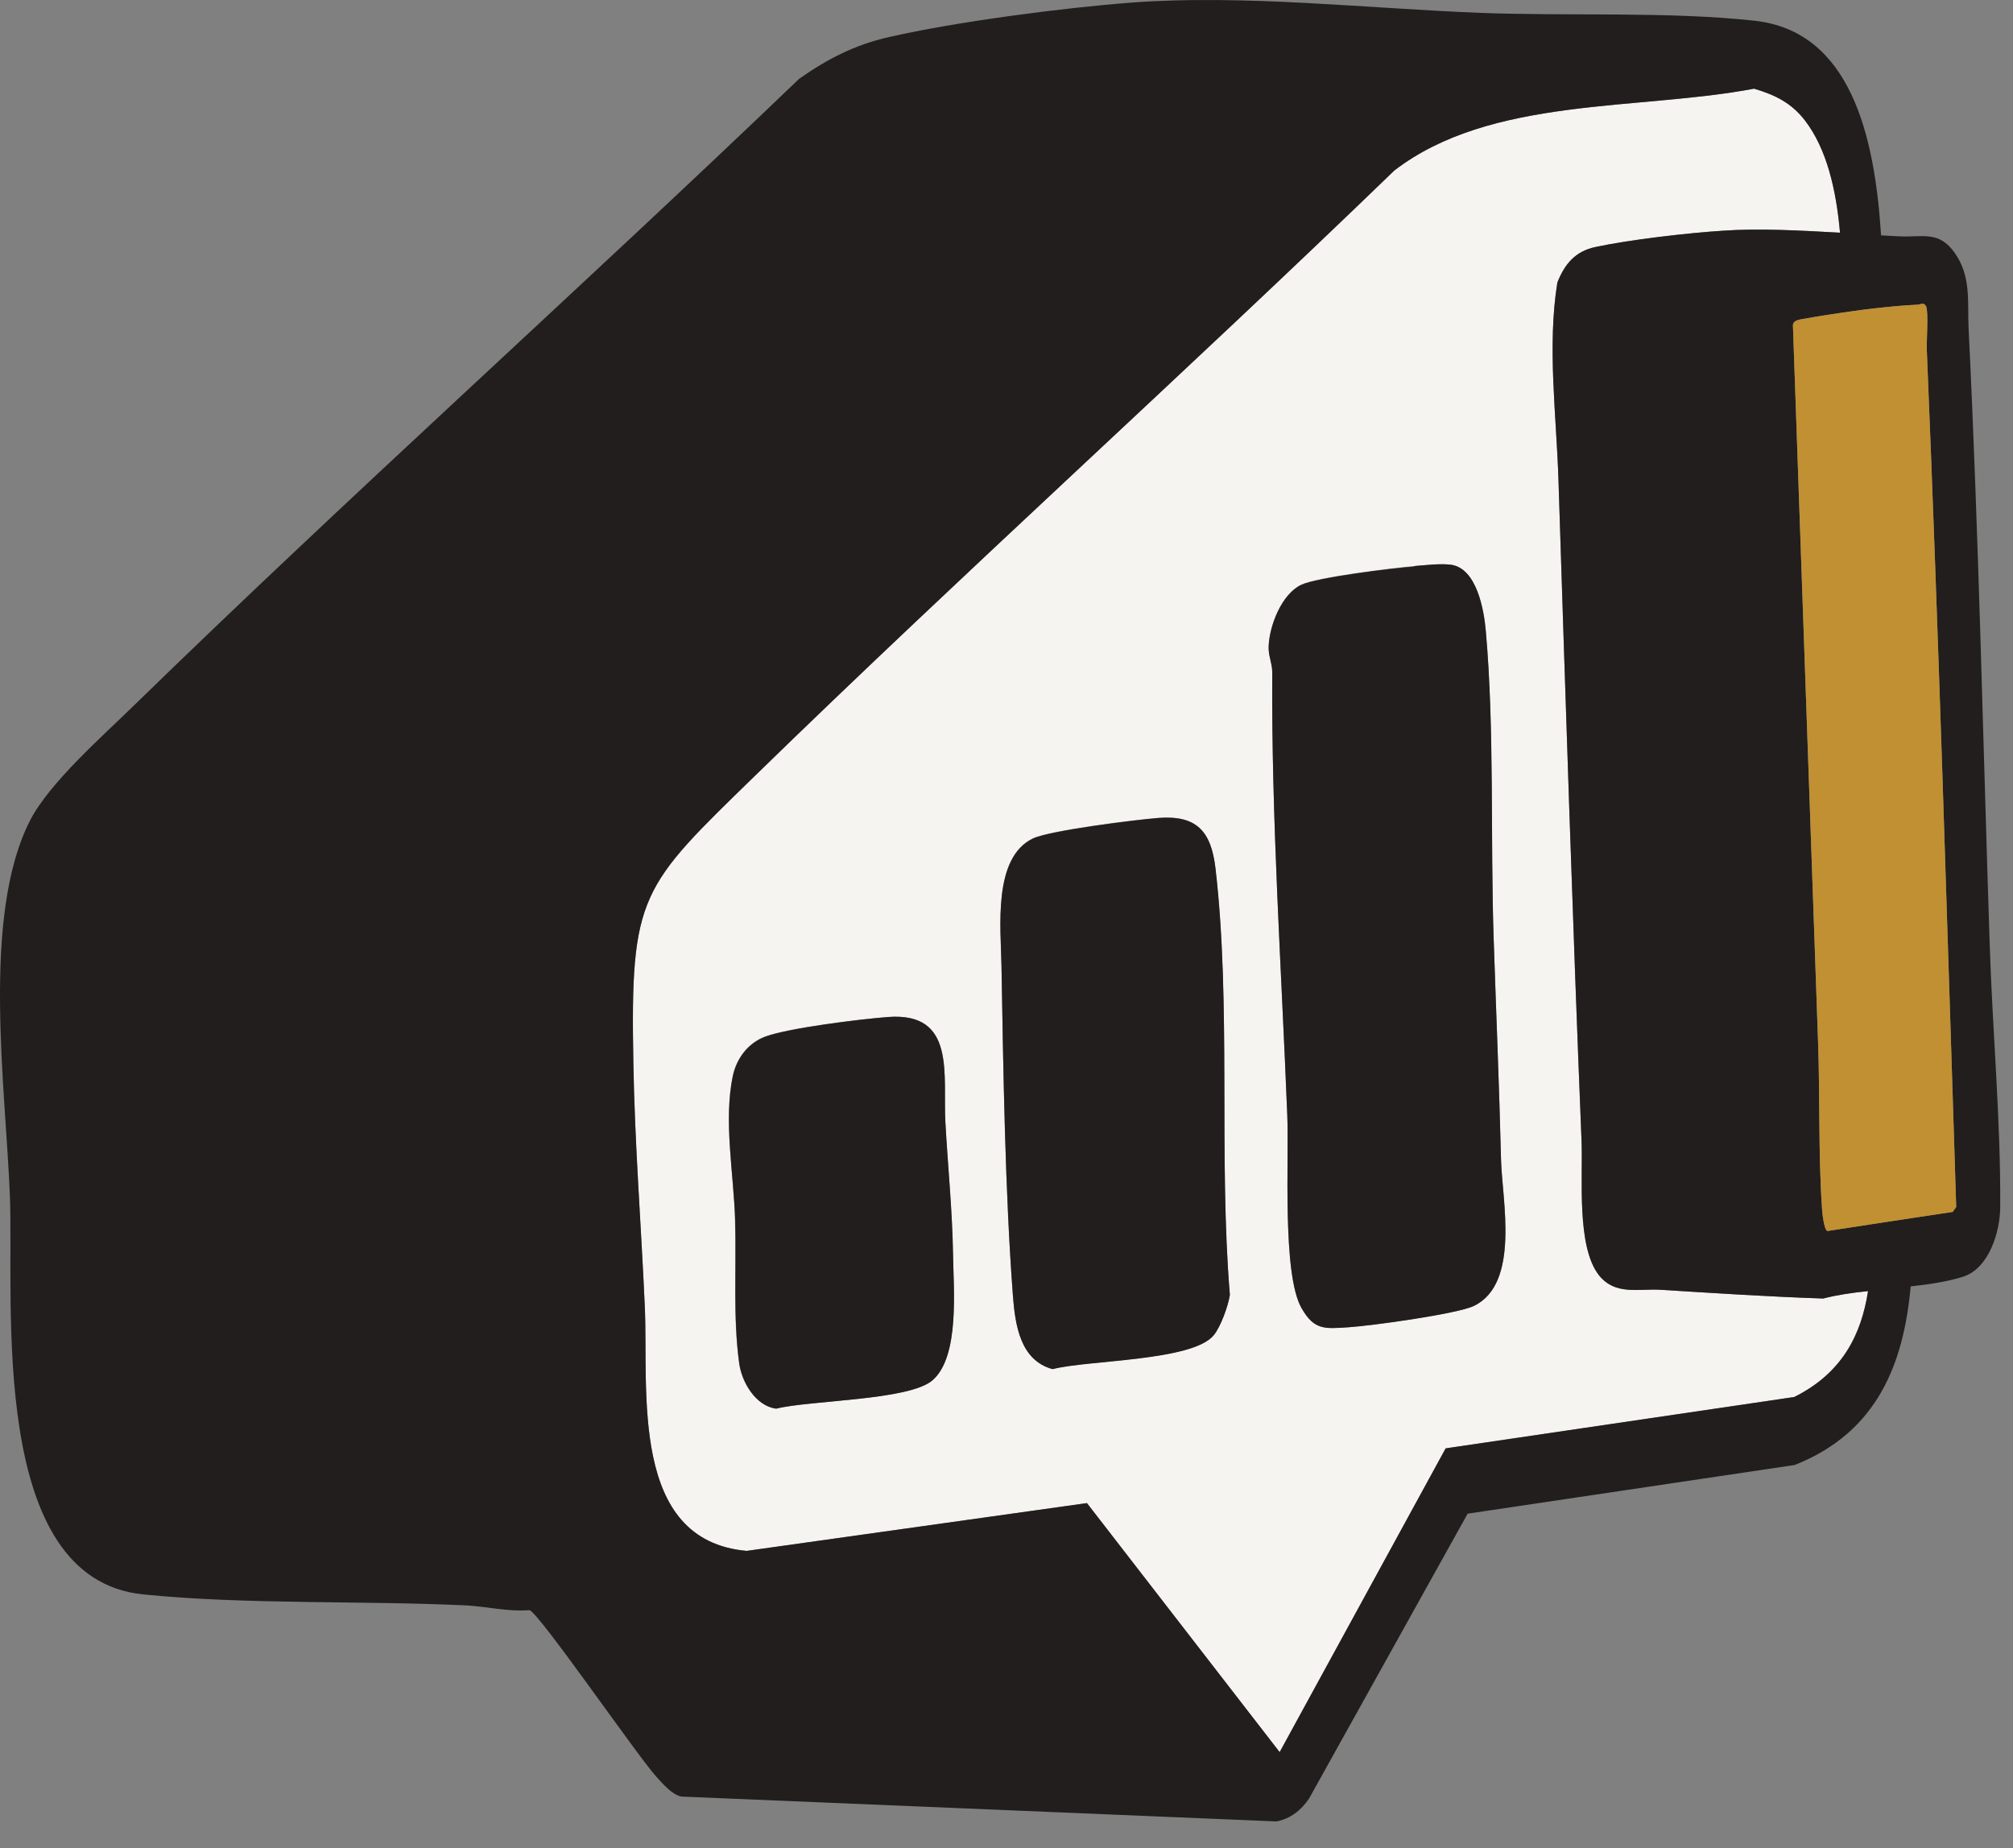<svg width="61" height="56" viewBox="0 0 61 56" fill="none" xmlns="http://www.w3.org/2000/svg">
<rect x="0" y="0" width="61" height="56" fill="#808080" stroke="none"/>
<g id="icon-progress">
<g id="Group">
<path id="Vector" d="M50.306 39.083C49.626 39.048 48.946 39.252 48.457 38.647C47.77 37.784 47.968 35.704 47.927 34.603C47.655 27.921 47.444 21.252 47.227 14.563C47.165 12.598 46.88 10.491 47.193 8.561C47.417 7.996 47.736 7.616 48.341 7.486C49.382 7.262 51.149 7.058 52.223 6.99C53.283 6.915 54.548 6.983 55.758 7.051C55.642 5.746 55.357 4.516 54.697 3.653C54.283 3.116 53.793 2.878 53.154 2.687C49.653 3.353 45.174 2.918 42.251 5.168C35.867 11.341 29.253 17.296 22.891 23.495C19.403 26.894 19.098 27.084 19.193 32.21C19.233 34.657 19.431 37.152 19.539 39.599C19.655 42.148 19.064 46.675 22.625 46.995L32.938 45.547L38.777 53.093L43.807 43.889L54.371 42.332C55.833 41.604 56.404 40.435 56.608 39.123C56.132 39.171 55.669 39.239 55.248 39.348C53.596 39.293 51.944 39.184 50.306 39.083ZM28.247 41.829C27.534 42.434 24.543 42.427 23.516 42.685C22.891 42.604 22.469 41.876 22.394 41.298C22.204 39.912 22.313 38.382 22.272 36.982C22.238 35.609 21.919 33.957 22.204 32.597C22.32 32.06 22.673 31.598 23.183 31.408C23.897 31.143 26.086 30.878 26.915 30.816C28.988 30.66 28.567 32.584 28.648 34.025C28.716 35.33 28.859 36.703 28.879 38.002C28.893 39.048 29.09 41.108 28.247 41.829ZM36.778 40.456C36.133 41.244 32.958 41.203 31.898 41.482C30.919 41.217 30.762 40.143 30.694 39.259C30.456 36.119 30.402 32.414 30.348 29.246C30.327 28.118 30.083 25.99 31.293 25.405C31.802 25.161 34.42 24.834 35.113 24.78C36.241 24.698 36.697 25.161 36.826 26.296C37.316 30.442 36.921 35.038 37.268 39.232C37.22 39.558 36.989 40.204 36.778 40.456ZM44.664 39.572C44.154 39.817 41.544 40.17 40.871 40.218C40.15 40.258 39.824 40.313 39.436 39.626C38.852 38.586 39.062 35.14 39.008 33.794C38.831 29.328 38.526 24.834 38.553 20.361C38.553 20.096 38.437 19.865 38.444 19.587C38.464 18.961 38.831 18.003 39.43 17.717C39.905 17.486 42.21 17.207 42.856 17.153C43.196 17.126 43.631 17.071 43.964 17.112C44.745 17.221 44.97 18.478 45.024 19.124C45.289 22.108 45.16 25.426 45.262 28.451C45.337 30.687 45.432 32.924 45.486 35.167C45.52 36.37 46.071 38.892 44.664 39.572Z" fill="#F6F4F0"/>
<path id="Vector_2" d="M42.856 17.153C43.196 17.126 43.638 17.072 43.964 17.112C44.746 17.214 44.97 18.472 45.025 19.125C45.29 22.102 45.161 25.426 45.263 28.451C45.337 30.687 45.432 32.924 45.487 35.167C45.521 36.37 46.065 38.892 44.664 39.572C44.154 39.817 41.544 40.177 40.871 40.218C40.151 40.266 39.824 40.32 39.437 39.633C38.852 38.593 39.063 35.147 39.009 33.801C38.832 29.335 38.526 24.848 38.553 20.368C38.553 20.103 38.431 19.872 38.444 19.593C38.465 18.968 38.832 18.01 39.43 17.724C39.906 17.5 42.21 17.214 42.856 17.167V17.153Z" fill="#211E1D"/>
<path id="Vector_3" d="M35.114 24.787C36.242 24.705 36.697 25.167 36.833 26.303C37.316 30.449 36.922 35.044 37.269 39.239C37.221 39.565 36.99 40.211 36.779 40.462C36.133 41.251 32.959 41.21 31.898 41.489C30.913 41.224 30.763 40.15 30.695 39.266C30.457 36.125 30.403 32.421 30.348 29.253C30.328 28.118 30.083 25.997 31.3 25.412C31.803 25.167 34.427 24.841 35.114 24.787Z" fill="#211E1D"/>
<path id="Vector_4" d="M26.915 30.817C28.989 30.667 28.567 32.584 28.649 34.025C28.724 35.33 28.86 36.703 28.88 38.009C28.893 39.049 29.091 41.115 28.255 41.829C27.541 42.441 24.55 42.427 23.523 42.685C22.898 42.604 22.477 41.877 22.402 41.306C22.211 39.919 22.32 38.389 22.279 36.982C22.238 35.575 21.919 33.957 22.211 32.598C22.327 32.061 22.68 31.605 23.19 31.415C23.904 31.15 26.093 30.878 26.922 30.817H26.915Z" fill="#211E1D"/>
</g>
<g id="Group_2">
<path id="Vector_5" d="M60.292 28.566C60.088 22.346 59.959 16.133 59.653 9.927C59.619 9.138 59.735 8.377 59.239 7.67C58.749 6.97 58.253 7.201 57.532 7.16C57.362 7.153 57.186 7.14 57.002 7.133C56.812 4.128 56.084 0.947 53.168 0.628C50.565 0.342 47.519 0.492 44.861 0.39C41.483 0.26 37.669 -0.175 34.311 0.077C32.231 0.233 28.955 0.661 26.936 1.124C25.909 1.355 25.066 1.79 24.217 2.388C17.555 8.778 10.662 14.944 4.048 21.388C3.096 22.319 1.505 23.713 0.914 24.855C-0.582 27.778 0.18 33.012 0.302 36.295C0.418 39.558 -0.357 47.838 4.34 48.314C7.46 48.627 10.961 48.497 14.136 48.647C14.741 48.681 15.4 48.844 16.046 48.79C16.345 48.885 19.302 53.188 19.88 53.827C20.077 54.044 20.349 54.371 20.641 54.439L38.682 55.193C39.104 55.111 39.43 54.853 39.668 54.5L44.474 45.867L54.385 44.392C56.914 43.392 57.689 41.285 57.9 38.98C58.464 38.919 59.008 38.838 59.483 38.688C60.272 38.443 60.612 37.322 60.612 36.574C60.632 33.971 60.374 31.19 60.292 28.566ZM54.371 42.332L43.808 43.888L38.777 53.093L32.938 45.547L22.626 46.995C19.064 46.675 19.655 42.148 19.54 39.599C19.431 37.152 19.234 34.657 19.193 32.21C19.098 27.084 19.404 26.894 22.891 23.495C29.254 17.296 35.868 11.341 42.251 5.168C45.174 2.918 49.654 3.353 53.155 2.687C53.794 2.878 54.283 3.115 54.698 3.653C55.357 4.516 55.643 5.746 55.758 7.051C54.548 6.983 53.284 6.915 52.223 6.99C51.149 7.058 49.382 7.262 48.342 7.486C47.737 7.616 47.417 7.996 47.193 8.56C46.88 10.491 47.166 12.598 47.227 14.563C47.444 21.252 47.655 27.921 47.927 34.603C47.968 35.704 47.771 37.784 48.457 38.647C48.947 39.252 49.627 39.048 50.306 39.082C51.945 39.184 53.596 39.293 55.248 39.347C55.67 39.239 56.132 39.171 56.608 39.123C56.404 40.435 55.833 41.604 54.371 42.332ZM59.171 36.724L57.954 36.907L56.703 37.097L55.377 37.301C55.276 37.274 55.221 36.764 55.214 36.642C55.099 34.983 55.153 33.223 55.092 31.55L54.331 9.859C54.337 9.696 54.548 9.682 54.698 9.655C55.024 9.594 55.425 9.533 55.84 9.471C56.248 9.41 56.669 9.356 57.07 9.315C57.451 9.274 57.804 9.247 58.103 9.233C58.205 9.227 58.3 9.145 58.368 9.288C58.443 9.451 58.375 10.355 58.389 10.627C58.749 19.274 59.001 27.907 59.279 36.574L59.171 36.724Z" fill="#211E1D"/>
<path id="Vector_6" d="M59.279 36.574L59.171 36.724L57.954 36.907L56.703 37.098L55.377 37.302C55.276 37.274 55.221 36.765 55.214 36.642C55.099 34.984 55.153 33.223 55.092 31.551L54.331 9.859C54.337 9.696 54.548 9.682 54.698 9.655C55.024 9.594 55.425 9.533 55.84 9.472C56.248 9.41 56.669 9.356 57.07 9.315C57.451 9.274 57.804 9.247 58.103 9.234C58.205 9.227 58.3 9.145 58.368 9.288C58.443 9.451 58.375 10.355 58.389 10.627C58.749 19.274 59.001 27.907 59.279 36.574Z" fill="#C19033"/>
</g>
</g>
</svg>
